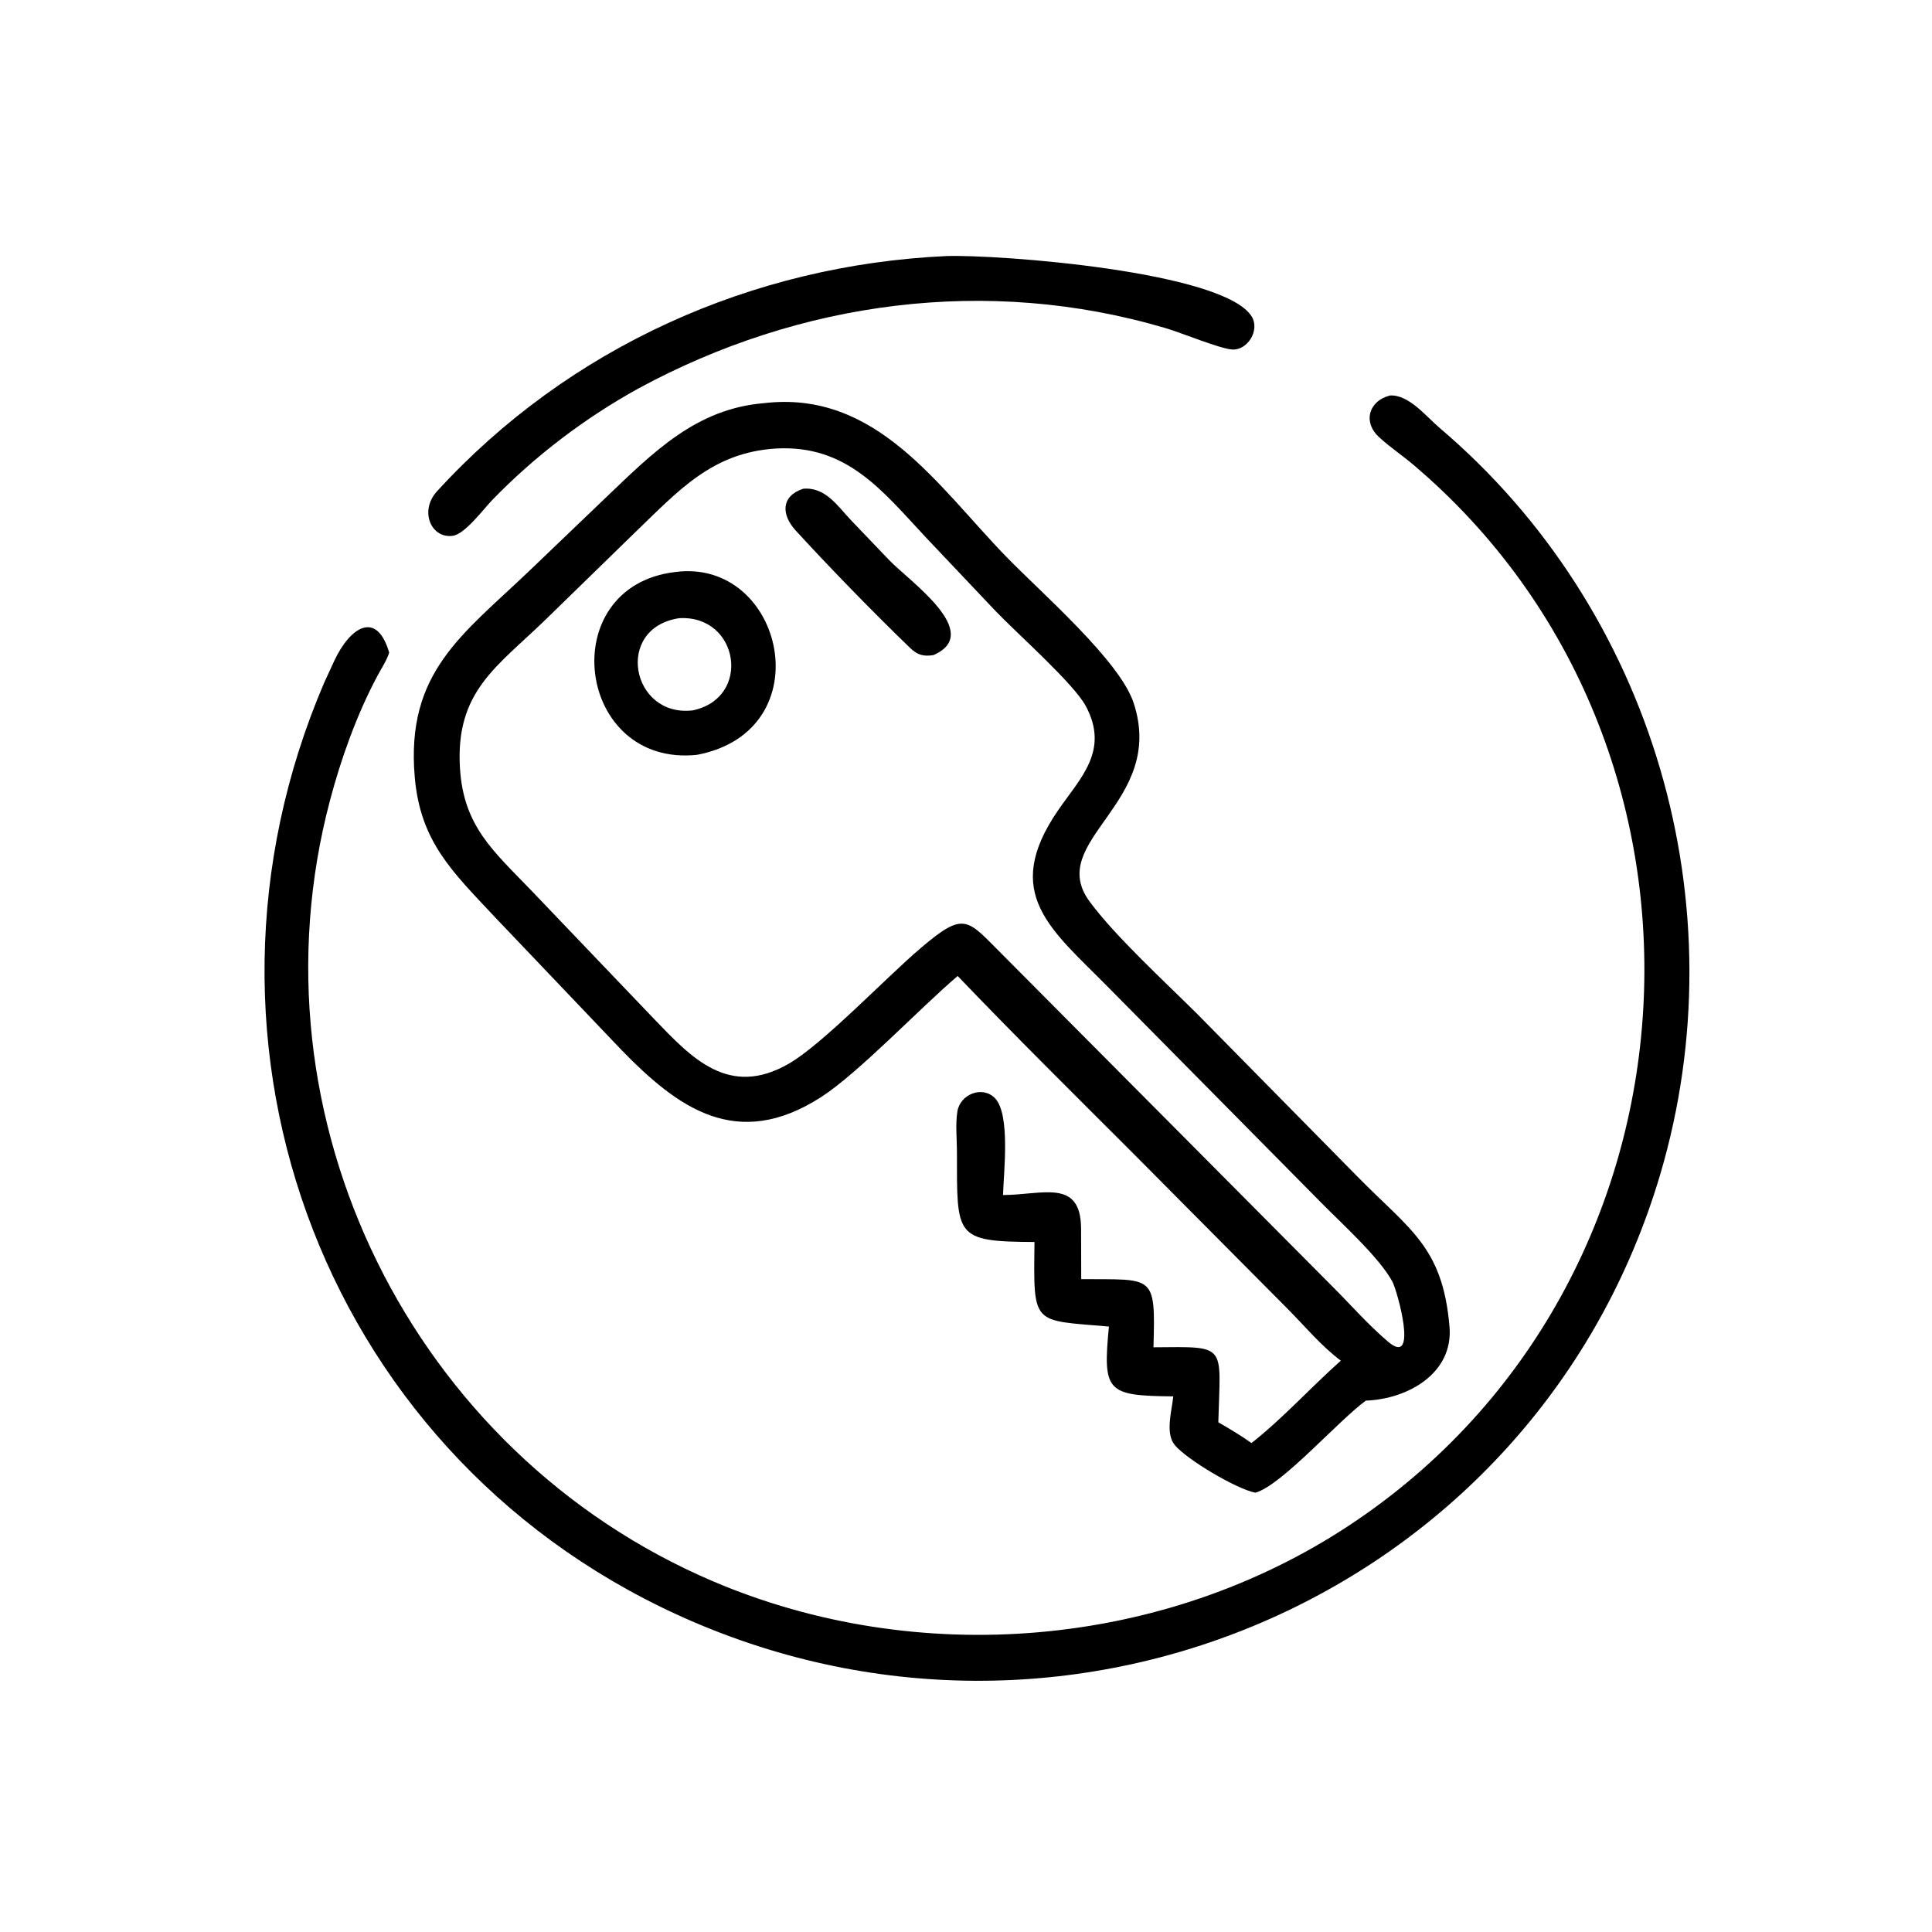 <?xml version="1.0" encoding="UTF-8"?>
<svg xmlns="http://www.w3.org/2000/svg" xmlns:xlink="http://www.w3.org/1999/xlink" width="1024" height="1024">
  <path transform="scale(1.6 1.6)" d="M211.395 128.732C193.664 138.531 177.119 151.11 163.014 165.685C160.321 168.468 154.071 176.868 150.081 177.477C142.867 178.58 138.78 169.294 144.765 162.747C188.358 115.06 249.141 87.758 313.526 84.822C330.917 84.267 405.575 89.91 414.675 104.902C417.415 109.416 413.222 116.3 407.922 115.762C403.659 115.329 391.281 110.221 386.088 108.686C327.129 91.251 264.916 99.696 211.395 128.732Z"></path>
  <path transform="scale(1.6 1.6)" d="M128.928 216.204C128.042 218.879 126.344 221.43 125.015 223.913C118.205 236.639 113.001 251.229 109.323 265.105C81.423 370.363 136.616 481.292 236.023 523.753C304.133 552.846 385.373 546.069 447.14 505.174C568.474 424.842 578.076 246.808 467.998 153.8C464.331 150.702 460.21 147.961 456.71 144.698C451.439 139.783 453.453 132.953 460.105 131.111L460.502 131.005C466.751 130.697 472.493 138.021 476.868 141.734C547.735 201.869 576.368 299.935 549.952 389.099C509.637 525.173 359.44 592.785 230.023 537.41C108.169 485.272 55.803 346.526 107.384 226.163L110.746 218.876C115.927 207.78 124.76 201.944 128.928 216.204Z"></path>
  <path transform="scale(1.6 1.6)" d="M317.244 323.309C304.752 333.927 284.315 355.51 271.996 363.43C244.102 381.363 224.561 367.074 205.749 347.687L164.081 303.947C149.959 288.848 139.267 278.973 137.396 257.48C134.366 222.683 153.197 210.261 175.325 189.121L200.971 164.56C216.441 149.805 230.587 135.43 252.97 133.564C290.209 129.103 310.575 160.952 333.19 184.275C344.905 196.357 370.914 218.809 375.533 232.86C386.462 266.104 346.079 278.375 360.925 298.614C369.375 310.134 386.496 325.806 396.816 336.105L449.525 389.615C466.982 407.408 477.905 412.886 480.168 439.474C481.486 454.96 466.31 463.477 452.465 463.971C443.374 470.549 424.528 492.116 415.851 494.475C409.564 493.25 393.196 483.532 389.163 478.7C385.897 474.786 388.214 467.244 388.658 462.568C366.566 462.37 365.271 461.07 367.346 439.434C341.759 437.225 342.361 439.368 342.687 411.428C316.047 411.288 317.04 409.648 317 381.507C316.993 377.163 316.462 372.445 317.149 368.155C318.041 362.595 325.296 359.484 329.537 363.731C334.828 369.029 332.441 388.785 332.265 395.87C345.388 395.825 357.941 390.339 358.12 406.813L358.169 423.724C382.356 423.943 382.789 421.862 382.1 446.306C406.872 446.111 404.245 445.041 403.583 471.154C407.349 473.34 411.031 475.488 414.572 478.031C425.04 469.788 434.192 459.595 444.164 450.743C437.673 445.876 432.318 439.392 426.615 433.642L375.35 382.044C355.888 362.586 336.265 343.193 317.244 323.309ZM257.104 148.574C235.93 149.866 224.816 162.491 210.323 176.416L180.919 205.072C164.741 220.837 150.673 228.925 152.391 254.791C153.649 273.722 163.394 281.895 175.921 294.902L216.695 337.564C228.986 350.323 241.378 363.88 261.344 352.337C272.578 345.842 293.501 323.853 304.927 314.122C319.594 301.631 320.27 304.448 332.018 316.174L396.269 380.781L440.906 425.685C447.153 431.882 453.189 438.851 459.902 444.52C469.981 453.033 462.847 427.497 461.232 424.528C456.856 416.483 444.556 405.412 437.817 398.559L367.274 327.202C348.347 307.96 331.489 296.109 350.494 268.441C357.825 257.77 367.627 248.692 359.67 233.869C355.672 226.423 336.997 209.926 329.884 202.507L306.612 177.923C292.192 162.475 280.539 147.308 257.104 148.574Z"></path>
  <path transform="scale(1.6 1.6)" d="M309.224 217.006C305.856 217.551 303.875 216.936 301.482 214.632C289.471 203.069 274.887 188.073 263.632 175.793C258.783 170.502 258.642 164.339 266.076 161.905C273.461 161.255 277.449 167.646 282.025 172.448L294.615 185.608C301.327 192.581 326.01 209.669 309.224 217.006Z"></path>
  <path transform="scale(1.6 1.6)" d="M230.917 250.045C190.85 254.272 183.329 194.31 223.63 189.491C259.622 184.698 272.766 242.038 230.917 250.045ZM224.99 204.781C203.411 208.034 209.073 237.664 229.433 235.332C249.194 231.25 244.834 203.625 224.99 204.781Z"></path>
</svg>
